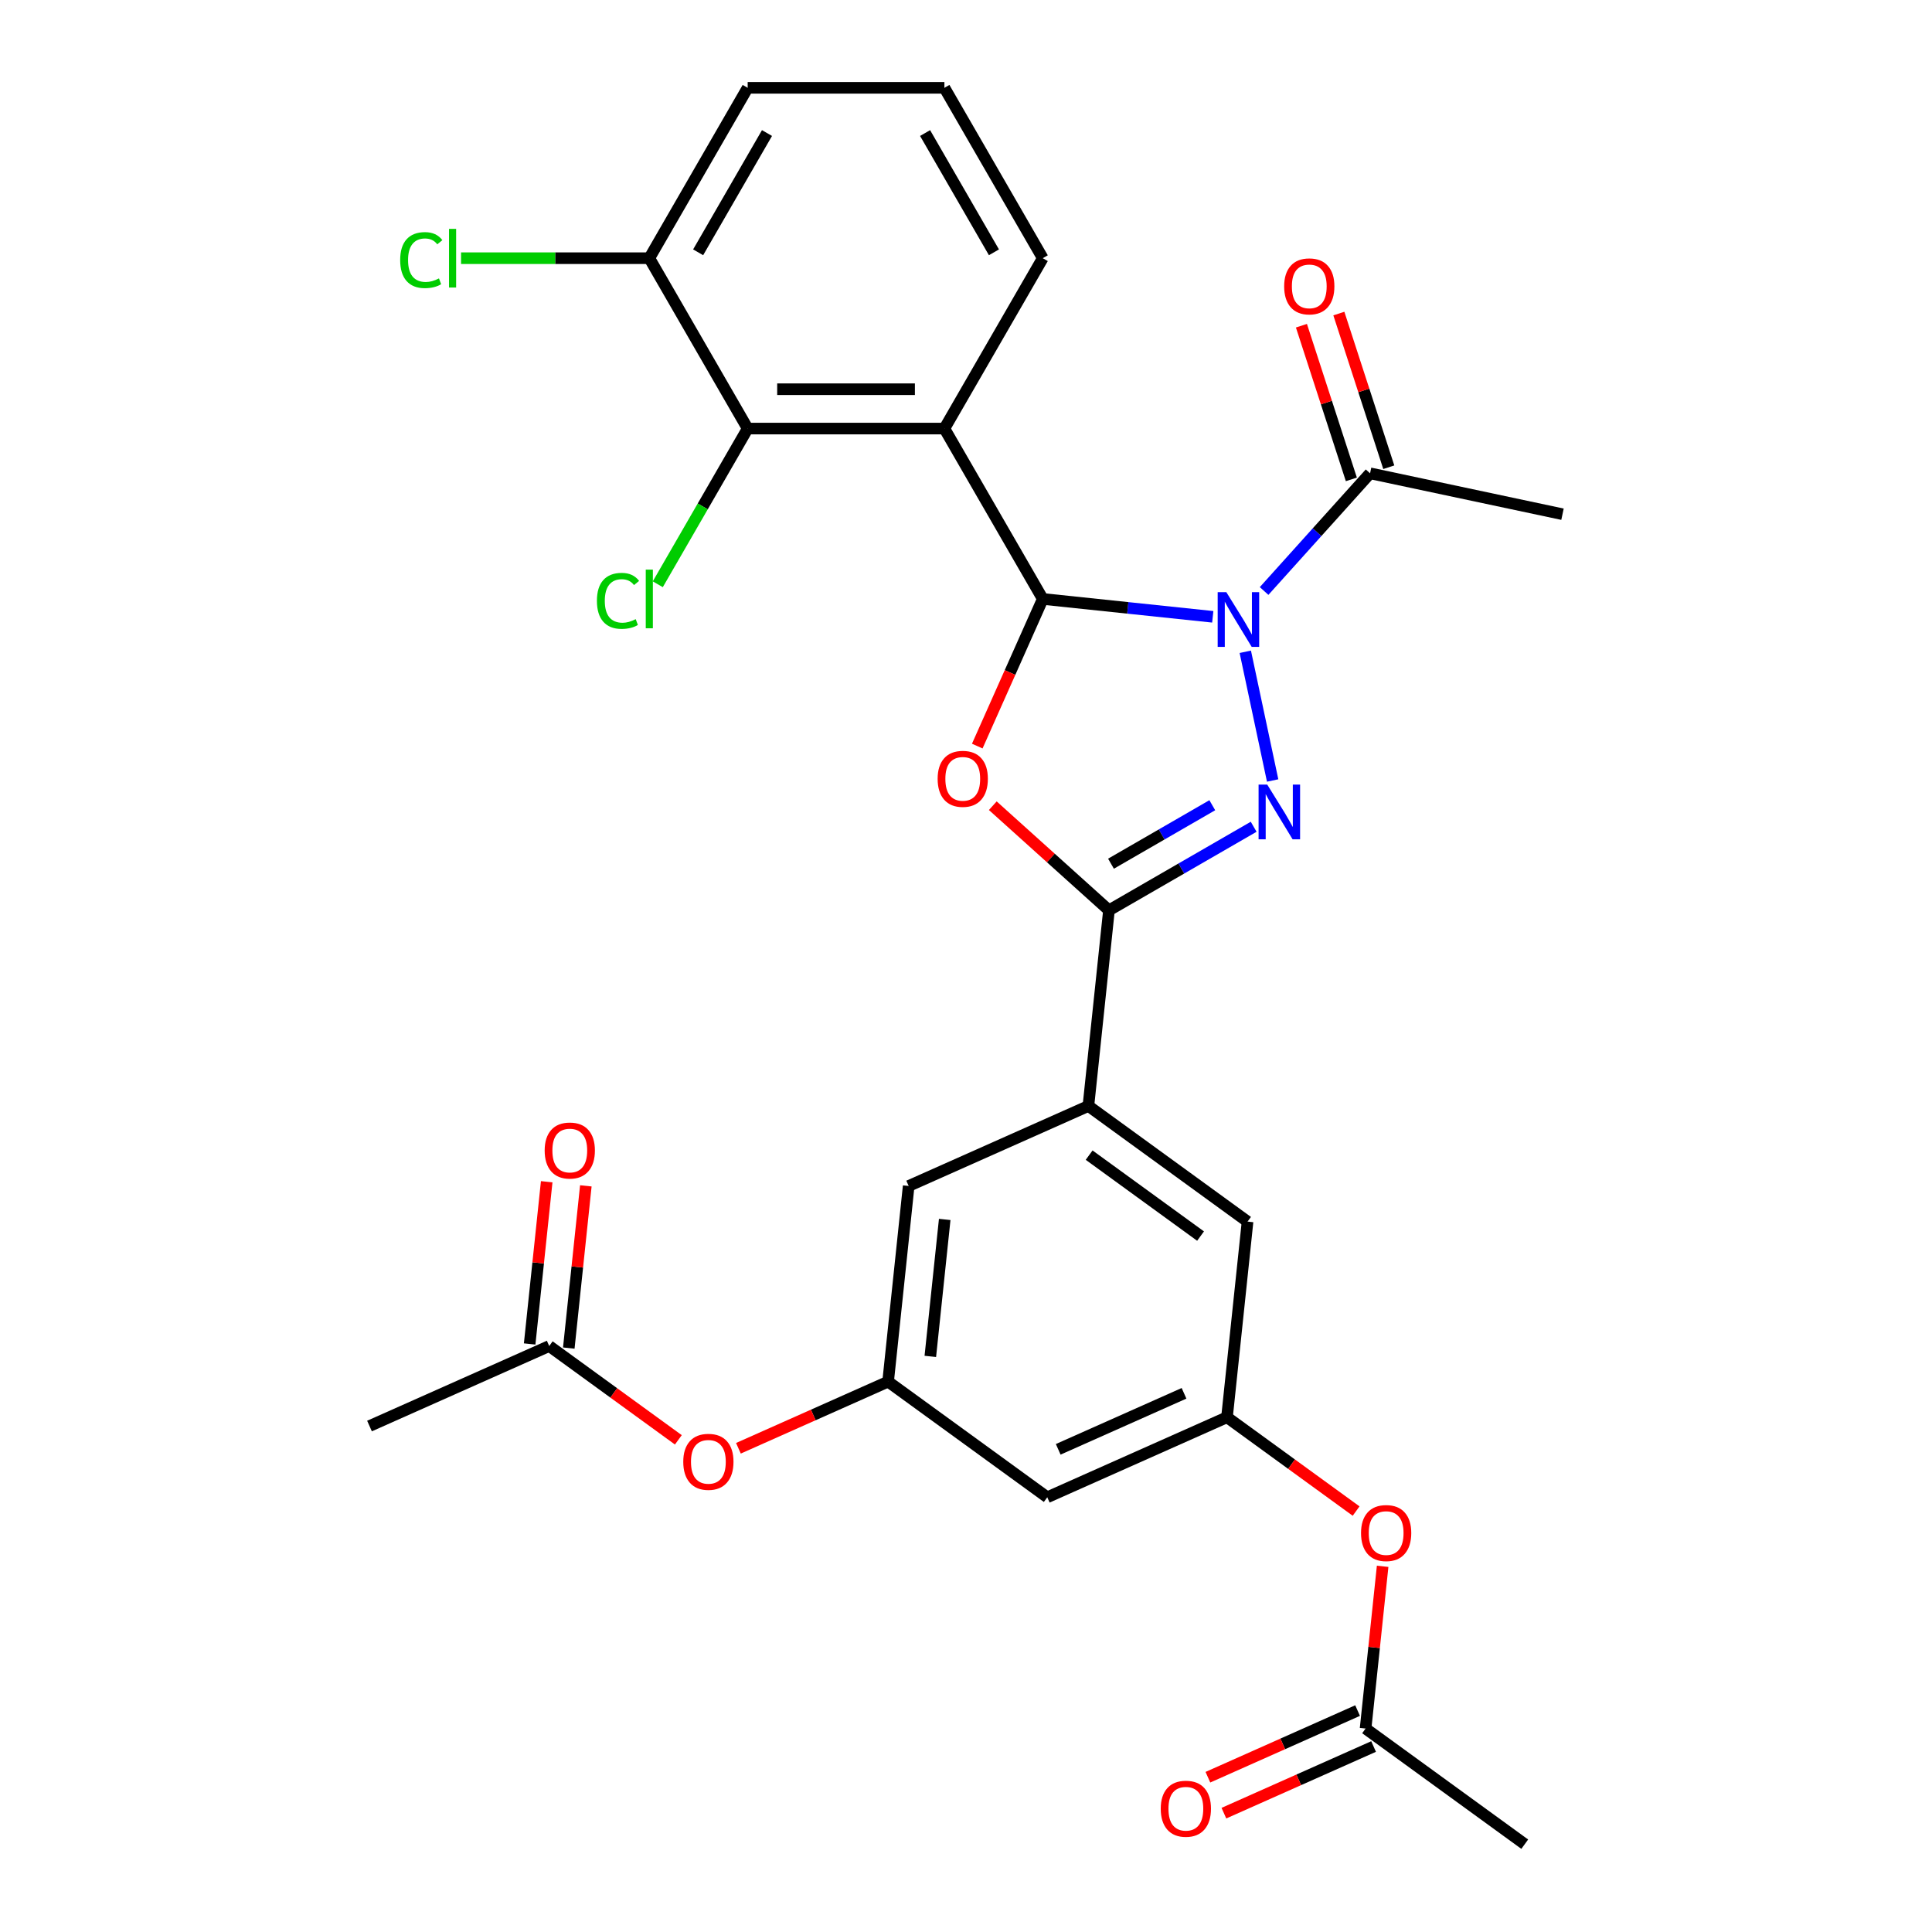 <?xml version='1.0' encoding='iso-8859-1'?>
<svg version='1.1' baseProfile='full'
              xmlns='http://www.w3.org/2000/svg'
                      xmlns:rdkit='http://www.rdkit.org/xml'
                      xmlns:xlink='http://www.w3.org/1999/xlink'
                  xml:space='preserve'
width='1000px' height='1000px' viewBox='0 0 1000 1000'>
<!-- END OF HEADER -->
<rect style='opacity:1.0;fill:#FFFFFF;stroke:none' width='1000' height='1000' x='0' y='0'> </rect>
<path class='bond-0' d='M 627.724,319.26 L 583.731,314.636' style='fill:none;fill-rule:evenodd;stroke:#0000FF;stroke-width:6px;stroke-linecap:butt;stroke-linejoin:miter;stroke-opacity:1' />
<path class='bond-0' d='M 583.731,314.636 L 539.739,310.013' style='fill:none;fill-rule:evenodd;stroke:#000000;stroke-width:6px;stroke-linecap:butt;stroke-linejoin:miter;stroke-opacity:1' />
<path class='bond-1' d='M 644.56,337.362 L 658.72,403.981' style='fill:none;fill-rule:evenodd;stroke:#0000FF;stroke-width:6px;stroke-linecap:butt;stroke-linejoin:miter;stroke-opacity:1' />
<path class='bond-6' d='M 654.295,305.901 L 681.72,275.442' style='fill:none;fill-rule:evenodd;stroke:#0000FF;stroke-width:6px;stroke-linecap:butt;stroke-linejoin:miter;stroke-opacity:1' />
<path class='bond-6' d='M 681.72,275.442 L 709.146,244.983' style='fill:none;fill-rule:evenodd;stroke:#000000;stroke-width:6px;stroke-linecap:butt;stroke-linejoin:miter;stroke-opacity:1' />
<path class='bond-2' d='M 539.739,310.013 L 522.785,348.092' style='fill:none;fill-rule:evenodd;stroke:#000000;stroke-width:6px;stroke-linecap:butt;stroke-linejoin:miter;stroke-opacity:1' />
<path class='bond-2' d='M 522.785,348.092 L 505.83,386.172' style='fill:none;fill-rule:evenodd;stroke:#FF0000;stroke-width:6px;stroke-linecap:butt;stroke-linejoin:miter;stroke-opacity:1' />
<path class='bond-4' d='M 539.739,310.013 L 488.824,221.827' style='fill:none;fill-rule:evenodd;stroke:#000000;stroke-width:6px;stroke-linecap:butt;stroke-linejoin:miter;stroke-opacity:1' />
<path class='bond-3' d='M 648.895,427.93 L 611.445,449.552' style='fill:none;fill-rule:evenodd;stroke:#0000FF;stroke-width:6px;stroke-linecap:butt;stroke-linejoin:miter;stroke-opacity:1' />
<path class='bond-3' d='M 611.445,449.552 L 573.995,471.174' style='fill:none;fill-rule:evenodd;stroke:#000000;stroke-width:6px;stroke-linecap:butt;stroke-linejoin:miter;stroke-opacity:1' />
<path class='bond-3' d='M 627.477,416.78 L 601.262,431.915' style='fill:none;fill-rule:evenodd;stroke:#0000FF;stroke-width:6px;stroke-linecap:butt;stroke-linejoin:miter;stroke-opacity:1' />
<path class='bond-3' d='M 601.262,431.915 L 575.047,447.05' style='fill:none;fill-rule:evenodd;stroke:#000000;stroke-width:6px;stroke-linecap:butt;stroke-linejoin:miter;stroke-opacity:1' />
<path class='bond-29' d='M 513.867,417.035 L 543.931,444.104' style='fill:none;fill-rule:evenodd;stroke:#FF0000;stroke-width:6px;stroke-linecap:butt;stroke-linejoin:miter;stroke-opacity:1' />
<path class='bond-29' d='M 543.931,444.104 L 573.995,471.174' style='fill:none;fill-rule:evenodd;stroke:#000000;stroke-width:6px;stroke-linecap:butt;stroke-linejoin:miter;stroke-opacity:1' />
<path class='bond-7' d='M 573.995,471.174 L 563.351,572.445' style='fill:none;fill-rule:evenodd;stroke:#000000;stroke-width:6px;stroke-linecap:butt;stroke-linejoin:miter;stroke-opacity:1' />
<path class='bond-5' d='M 488.824,221.827 L 386.996,221.827' style='fill:none;fill-rule:evenodd;stroke:#000000;stroke-width:6px;stroke-linecap:butt;stroke-linejoin:miter;stroke-opacity:1' />
<path class='bond-5' d='M 473.55,201.461 L 402.27,201.461' style='fill:none;fill-rule:evenodd;stroke:#000000;stroke-width:6px;stroke-linecap:butt;stroke-linejoin:miter;stroke-opacity:1' />
<path class='bond-22' d='M 488.824,221.827 L 539.739,133.641' style='fill:none;fill-rule:evenodd;stroke:#000000;stroke-width:6px;stroke-linecap:butt;stroke-linejoin:miter;stroke-opacity:1' />
<path class='bond-17' d='M 386.996,221.827 L 336.082,133.641' style='fill:none;fill-rule:evenodd;stroke:#000000;stroke-width:6px;stroke-linecap:butt;stroke-linejoin:miter;stroke-opacity:1' />
<path class='bond-21' d='M 386.996,221.827 L 363.732,262.121' style='fill:none;fill-rule:evenodd;stroke:#000000;stroke-width:6px;stroke-linecap:butt;stroke-linejoin:miter;stroke-opacity:1' />
<path class='bond-21' d='M 363.732,262.121 L 340.468,302.416' style='fill:none;fill-rule:evenodd;stroke:#00CC00;stroke-width:6px;stroke-linecap:butt;stroke-linejoin:miter;stroke-opacity:1' />
<path class='bond-18' d='M 718.83,241.837 L 705.908,202.067' style='fill:none;fill-rule:evenodd;stroke:#000000;stroke-width:6px;stroke-linecap:butt;stroke-linejoin:miter;stroke-opacity:1' />
<path class='bond-18' d='M 705.908,202.067 L 692.986,162.298' style='fill:none;fill-rule:evenodd;stroke:#FF0000;stroke-width:6px;stroke-linecap:butt;stroke-linejoin:miter;stroke-opacity:1' />
<path class='bond-18' d='M 699.461,248.13 L 686.539,208.36' style='fill:none;fill-rule:evenodd;stroke:#000000;stroke-width:6px;stroke-linecap:butt;stroke-linejoin:miter;stroke-opacity:1' />
<path class='bond-18' d='M 686.539,208.36 L 673.618,168.591' style='fill:none;fill-rule:evenodd;stroke:#FF0000;stroke-width:6px;stroke-linecap:butt;stroke-linejoin:miter;stroke-opacity:1' />
<path class='bond-24' d='M 709.146,244.983 L 808.749,266.155' style='fill:none;fill-rule:evenodd;stroke:#000000;stroke-width:6px;stroke-linecap:butt;stroke-linejoin:miter;stroke-opacity:1' />
<path class='bond-10' d='M 563.351,572.445 L 645.732,632.298' style='fill:none;fill-rule:evenodd;stroke:#000000;stroke-width:6px;stroke-linecap:butt;stroke-linejoin:miter;stroke-opacity:1' />
<path class='bond-10' d='M 563.737,597.899 L 621.404,639.796' style='fill:none;fill-rule:evenodd;stroke:#000000;stroke-width:6px;stroke-linecap:butt;stroke-linejoin:miter;stroke-opacity:1' />
<path class='bond-11' d='M 563.351,572.445 L 470.326,613.862' style='fill:none;fill-rule:evenodd;stroke:#000000;stroke-width:6px;stroke-linecap:butt;stroke-linejoin:miter;stroke-opacity:1' />
<path class='bond-8' d='M 459.682,715.132 L 470.326,613.862' style='fill:none;fill-rule:evenodd;stroke:#000000;stroke-width:6px;stroke-linecap:butt;stroke-linejoin:miter;stroke-opacity:1' />
<path class='bond-8' d='M 481.532,702.071 L 488.983,631.181' style='fill:none;fill-rule:evenodd;stroke:#000000;stroke-width:6px;stroke-linecap:butt;stroke-linejoin:miter;stroke-opacity:1' />
<path class='bond-12' d='M 459.682,715.132 L 542.063,774.986' style='fill:none;fill-rule:evenodd;stroke:#000000;stroke-width:6px;stroke-linecap:butt;stroke-linejoin:miter;stroke-opacity:1' />
<path class='bond-15' d='M 459.682,715.132 L 420.942,732.38' style='fill:none;fill-rule:evenodd;stroke:#000000;stroke-width:6px;stroke-linecap:butt;stroke-linejoin:miter;stroke-opacity:1' />
<path class='bond-15' d='M 420.942,732.38 L 382.203,749.628' style='fill:none;fill-rule:evenodd;stroke:#FF0000;stroke-width:6px;stroke-linecap:butt;stroke-linejoin:miter;stroke-opacity:1' />
<path class='bond-9' d='M 635.088,733.568 L 645.732,632.298' style='fill:none;fill-rule:evenodd;stroke:#000000;stroke-width:6px;stroke-linecap:butt;stroke-linejoin:miter;stroke-opacity:1' />
<path class='bond-16' d='M 635.088,733.568 L 668.505,757.848' style='fill:none;fill-rule:evenodd;stroke:#000000;stroke-width:6px;stroke-linecap:butt;stroke-linejoin:miter;stroke-opacity:1' />
<path class='bond-16' d='M 668.505,757.848 L 701.923,782.127' style='fill:none;fill-rule:evenodd;stroke:#FF0000;stroke-width:6px;stroke-linecap:butt;stroke-linejoin:miter;stroke-opacity:1' />
<path class='bond-31' d='M 635.088,733.568 L 542.063,774.986' style='fill:none;fill-rule:evenodd;stroke:#000000;stroke-width:6px;stroke-linecap:butt;stroke-linejoin:miter;stroke-opacity:1' />
<path class='bond-31' d='M 612.85,721.176 L 547.733,750.168' style='fill:none;fill-rule:evenodd;stroke:#000000;stroke-width:6px;stroke-linecap:butt;stroke-linejoin:miter;stroke-opacity:1' />
<path class='bond-13' d='M 284.276,696.697 L 317.694,720.976' style='fill:none;fill-rule:evenodd;stroke:#000000;stroke-width:6px;stroke-linecap:butt;stroke-linejoin:miter;stroke-opacity:1' />
<path class='bond-13' d='M 317.694,720.976 L 351.111,745.255' style='fill:none;fill-rule:evenodd;stroke:#FF0000;stroke-width:6px;stroke-linecap:butt;stroke-linejoin:miter;stroke-opacity:1' />
<path class='bond-19' d='M 294.403,697.761 L 298.816,655.779' style='fill:none;fill-rule:evenodd;stroke:#000000;stroke-width:6px;stroke-linecap:butt;stroke-linejoin:miter;stroke-opacity:1' />
<path class='bond-19' d='M 298.816,655.779 L 303.228,613.796' style='fill:none;fill-rule:evenodd;stroke:#FF0000;stroke-width:6px;stroke-linecap:butt;stroke-linejoin:miter;stroke-opacity:1' />
<path class='bond-19' d='M 274.149,695.632 L 278.561,653.65' style='fill:none;fill-rule:evenodd;stroke:#000000;stroke-width:6px;stroke-linecap:butt;stroke-linejoin:miter;stroke-opacity:1' />
<path class='bond-19' d='M 278.561,653.65 L 282.974,611.667' style='fill:none;fill-rule:evenodd;stroke:#FF0000;stroke-width:6px;stroke-linecap:butt;stroke-linejoin:miter;stroke-opacity:1' />
<path class='bond-28' d='M 284.276,696.697 L 191.251,738.114' style='fill:none;fill-rule:evenodd;stroke:#000000;stroke-width:6px;stroke-linecap:butt;stroke-linejoin:miter;stroke-opacity:1' />
<path class='bond-14' d='M 706.824,894.692 L 711.237,852.71' style='fill:none;fill-rule:evenodd;stroke:#000000;stroke-width:6px;stroke-linecap:butt;stroke-linejoin:miter;stroke-opacity:1' />
<path class='bond-14' d='M 711.237,852.71 L 715.65,810.727' style='fill:none;fill-rule:evenodd;stroke:#FF0000;stroke-width:6px;stroke-linecap:butt;stroke-linejoin:miter;stroke-opacity:1' />
<path class='bond-20' d='M 702.683,885.39 L 663.943,902.638' style='fill:none;fill-rule:evenodd;stroke:#000000;stroke-width:6px;stroke-linecap:butt;stroke-linejoin:miter;stroke-opacity:1' />
<path class='bond-20' d='M 663.943,902.638 L 625.204,919.886' style='fill:none;fill-rule:evenodd;stroke:#FF0000;stroke-width:6px;stroke-linecap:butt;stroke-linejoin:miter;stroke-opacity:1' />
<path class='bond-20' d='M 710.966,903.995 L 672.227,921.243' style='fill:none;fill-rule:evenodd;stroke:#000000;stroke-width:6px;stroke-linecap:butt;stroke-linejoin:miter;stroke-opacity:1' />
<path class='bond-20' d='M 672.227,921.243 L 633.487,938.491' style='fill:none;fill-rule:evenodd;stroke:#FF0000;stroke-width:6px;stroke-linecap:butt;stroke-linejoin:miter;stroke-opacity:1' />
<path class='bond-27' d='M 706.824,894.692 L 789.205,954.545' style='fill:none;fill-rule:evenodd;stroke:#000000;stroke-width:6px;stroke-linecap:butt;stroke-linejoin:miter;stroke-opacity:1' />
<path class='bond-23' d='M 336.082,133.641 L 287.36,133.641' style='fill:none;fill-rule:evenodd;stroke:#000000;stroke-width:6px;stroke-linecap:butt;stroke-linejoin:miter;stroke-opacity:1' />
<path class='bond-23' d='M 287.36,133.641 L 238.639,133.641' style='fill:none;fill-rule:evenodd;stroke:#00CC00;stroke-width:6px;stroke-linecap:butt;stroke-linejoin:miter;stroke-opacity:1' />
<path class='bond-30' d='M 336.082,133.641 L 386.996,45.455' style='fill:none;fill-rule:evenodd;stroke:#000000;stroke-width:6px;stroke-linecap:butt;stroke-linejoin:miter;stroke-opacity:1' />
<path class='bond-30' d='M 361.356,130.595 L 396.996,68.865' style='fill:none;fill-rule:evenodd;stroke:#000000;stroke-width:6px;stroke-linecap:butt;stroke-linejoin:miter;stroke-opacity:1' />
<path class='bond-25' d='M 539.739,133.641 L 488.824,45.455' style='fill:none;fill-rule:evenodd;stroke:#000000;stroke-width:6px;stroke-linecap:butt;stroke-linejoin:miter;stroke-opacity:1' />
<path class='bond-25' d='M 514.464,130.595 L 478.824,68.865' style='fill:none;fill-rule:evenodd;stroke:#000000;stroke-width:6px;stroke-linecap:butt;stroke-linejoin:miter;stroke-opacity:1' />
<path class='bond-26' d='M 488.824,45.455 L 386.996,45.455' style='fill:none;fill-rule:evenodd;stroke:#000000;stroke-width:6px;stroke-linecap:butt;stroke-linejoin:miter;stroke-opacity:1' />
<path  class='atom-0' d='M 634.749 306.497
L 644.029 321.497
Q 644.949 322.977, 646.429 325.657
Q 647.909 328.337, 647.989 328.497
L 647.989 306.497
L 651.749 306.497
L 651.749 334.817
L 647.869 334.817
L 637.909 318.417
Q 636.749 316.497, 635.509 314.297
Q 634.309 312.097, 633.949 311.417
L 633.949 334.817
L 630.269 334.817
L 630.269 306.497
L 634.749 306.497
' fill='#0000FF'/>
<path  class='atom-2' d='M 655.921 406.1
L 665.201 421.1
Q 666.121 422.58, 667.601 425.26
Q 669.081 427.94, 669.161 428.1
L 669.161 406.1
L 672.921 406.1
L 672.921 434.42
L 669.041 434.42
L 659.081 418.02
Q 657.921 416.1, 656.681 413.9
Q 655.481 411.7, 655.121 411.02
L 655.121 434.42
L 651.441 434.42
L 651.441 406.1
L 655.921 406.1
' fill='#0000FF'/>
<path  class='atom-3' d='M 485.321 403.117
Q 485.321 396.317, 488.681 392.517
Q 492.041 388.717, 498.321 388.717
Q 504.601 388.717, 507.961 392.517
Q 511.321 396.317, 511.321 403.117
Q 511.321 409.997, 507.921 413.917
Q 504.521 417.797, 498.321 417.797
Q 492.081 417.797, 488.681 413.917
Q 485.321 410.037, 485.321 403.117
M 498.321 414.597
Q 502.641 414.597, 504.961 411.717
Q 507.321 408.797, 507.321 403.117
Q 507.321 397.557, 504.961 394.757
Q 502.641 391.917, 498.321 391.917
Q 494.001 391.917, 491.641 394.717
Q 489.321 397.517, 489.321 403.117
Q 489.321 408.837, 491.641 411.717
Q 494.001 414.597, 498.321 414.597
' fill='#FF0000'/>
<path  class='atom-16' d='M 353.657 756.63
Q 353.657 749.83, 357.017 746.03
Q 360.377 742.23, 366.657 742.23
Q 372.937 742.23, 376.297 746.03
Q 379.657 749.83, 379.657 756.63
Q 379.657 763.51, 376.257 767.43
Q 372.857 771.31, 366.657 771.31
Q 360.417 771.31, 357.017 767.43
Q 353.657 763.55, 353.657 756.63
M 366.657 768.11
Q 370.977 768.11, 373.297 765.23
Q 375.657 762.31, 375.657 756.63
Q 375.657 751.07, 373.297 748.27
Q 370.977 745.43, 366.657 745.43
Q 362.337 745.43, 359.977 748.23
Q 357.657 751.03, 357.657 756.63
Q 357.657 762.35, 359.977 765.23
Q 362.337 768.11, 366.657 768.11
' fill='#FF0000'/>
<path  class='atom-17' d='M 704.468 793.502
Q 704.468 786.702, 707.828 782.902
Q 711.188 779.102, 717.468 779.102
Q 723.748 779.102, 727.108 782.902
Q 730.468 786.702, 730.468 793.502
Q 730.468 800.382, 727.068 804.302
Q 723.668 808.182, 717.468 808.182
Q 711.228 808.182, 707.828 804.302
Q 704.468 800.422, 704.468 793.502
M 717.468 804.982
Q 721.788 804.982, 724.108 802.102
Q 726.468 799.182, 726.468 793.502
Q 726.468 787.942, 724.108 785.142
Q 721.788 782.302, 717.468 782.302
Q 713.148 782.302, 710.788 785.102
Q 708.468 787.902, 708.468 793.502
Q 708.468 799.222, 710.788 802.102
Q 713.148 804.982, 717.468 804.982
' fill='#FF0000'/>
<path  class='atom-19' d='M 664.679 148.219
Q 664.679 141.419, 668.039 137.619
Q 671.399 133.819, 677.679 133.819
Q 683.959 133.819, 687.319 137.619
Q 690.679 141.419, 690.679 148.219
Q 690.679 155.099, 687.279 159.019
Q 683.879 162.899, 677.679 162.899
Q 671.439 162.899, 668.039 159.019
Q 664.679 155.139, 664.679 148.219
M 677.679 159.699
Q 681.999 159.699, 684.319 156.819
Q 686.679 153.899, 686.679 148.219
Q 686.679 142.659, 684.319 139.859
Q 681.999 137.019, 677.679 137.019
Q 673.359 137.019, 670.999 139.819
Q 668.679 142.619, 668.679 148.219
Q 668.679 153.939, 670.999 156.819
Q 673.359 159.699, 677.679 159.699
' fill='#FF0000'/>
<path  class='atom-20' d='M 281.92 595.506
Q 281.92 588.706, 285.28 584.906
Q 288.64 581.106, 294.92 581.106
Q 301.2 581.106, 304.56 584.906
Q 307.92 588.706, 307.92 595.506
Q 307.92 602.386, 304.52 606.306
Q 301.12 610.186, 294.92 610.186
Q 288.68 610.186, 285.28 606.306
Q 281.92 602.426, 281.92 595.506
M 294.92 606.986
Q 299.24 606.986, 301.56 604.106
Q 303.92 601.186, 303.92 595.506
Q 303.92 589.946, 301.56 587.146
Q 299.24 584.306, 294.92 584.306
Q 290.6 584.306, 288.24 587.106
Q 285.92 589.906, 285.92 595.506
Q 285.92 601.226, 288.24 604.106
Q 290.6 606.986, 294.92 606.986
' fill='#FF0000'/>
<path  class='atom-21' d='M 600.8 936.19
Q 600.8 929.39, 604.16 925.59
Q 607.52 921.79, 613.8 921.79
Q 620.08 921.79, 623.44 925.59
Q 626.8 929.39, 626.8 936.19
Q 626.8 943.07, 623.4 946.99
Q 620 950.87, 613.8 950.87
Q 607.56 950.87, 604.16 946.99
Q 600.8 943.11, 600.8 936.19
M 613.8 947.67
Q 618.12 947.67, 620.44 944.79
Q 622.8 941.87, 622.8 936.19
Q 622.8 930.63, 620.44 927.83
Q 618.12 924.99, 613.8 924.99
Q 609.48 924.99, 607.12 927.79
Q 604.8 930.59, 604.8 936.19
Q 604.8 941.91, 607.12 944.79
Q 609.48 947.67, 613.8 947.67
' fill='#FF0000'/>
<path  class='atom-22' d='M 308.962 310.993
Q 308.962 303.953, 312.242 300.273
Q 315.562 296.553, 321.842 296.553
Q 327.682 296.553, 330.802 300.673
L 328.162 302.833
Q 325.882 299.833, 321.842 299.833
Q 317.562 299.833, 315.282 302.713
Q 313.042 305.553, 313.042 310.993
Q 313.042 316.593, 315.362 319.473
Q 317.722 322.353, 322.282 322.353
Q 325.402 322.353, 329.042 320.473
L 330.162 323.473
Q 328.682 324.433, 326.442 324.993
Q 324.202 325.553, 321.722 325.553
Q 315.562 325.553, 312.242 321.793
Q 308.962 318.033, 308.962 310.993
' fill='#00CC00'/>
<path  class='atom-22' d='M 334.242 294.833
L 337.922 294.833
L 337.922 325.193
L 334.242 325.193
L 334.242 294.833
' fill='#00CC00'/>
<path  class='atom-24' d='M 207.133 134.621
Q 207.133 127.581, 210.413 123.901
Q 213.733 120.181, 220.013 120.181
Q 225.853 120.181, 228.973 124.301
L 226.333 126.461
Q 224.053 123.461, 220.013 123.461
Q 215.733 123.461, 213.453 126.341
Q 211.213 129.181, 211.213 134.621
Q 211.213 140.221, 213.533 143.101
Q 215.893 145.981, 220.453 145.981
Q 223.573 145.981, 227.213 144.101
L 228.333 147.101
Q 226.853 148.061, 224.613 148.621
Q 222.373 149.181, 219.893 149.181
Q 213.733 149.181, 210.413 145.421
Q 207.133 141.661, 207.133 134.621
' fill='#00CC00'/>
<path  class='atom-24' d='M 232.413 118.461
L 236.093 118.461
L 236.093 148.821
L 232.413 148.821
L 232.413 118.461
' fill='#00CC00'/>
</svg>
